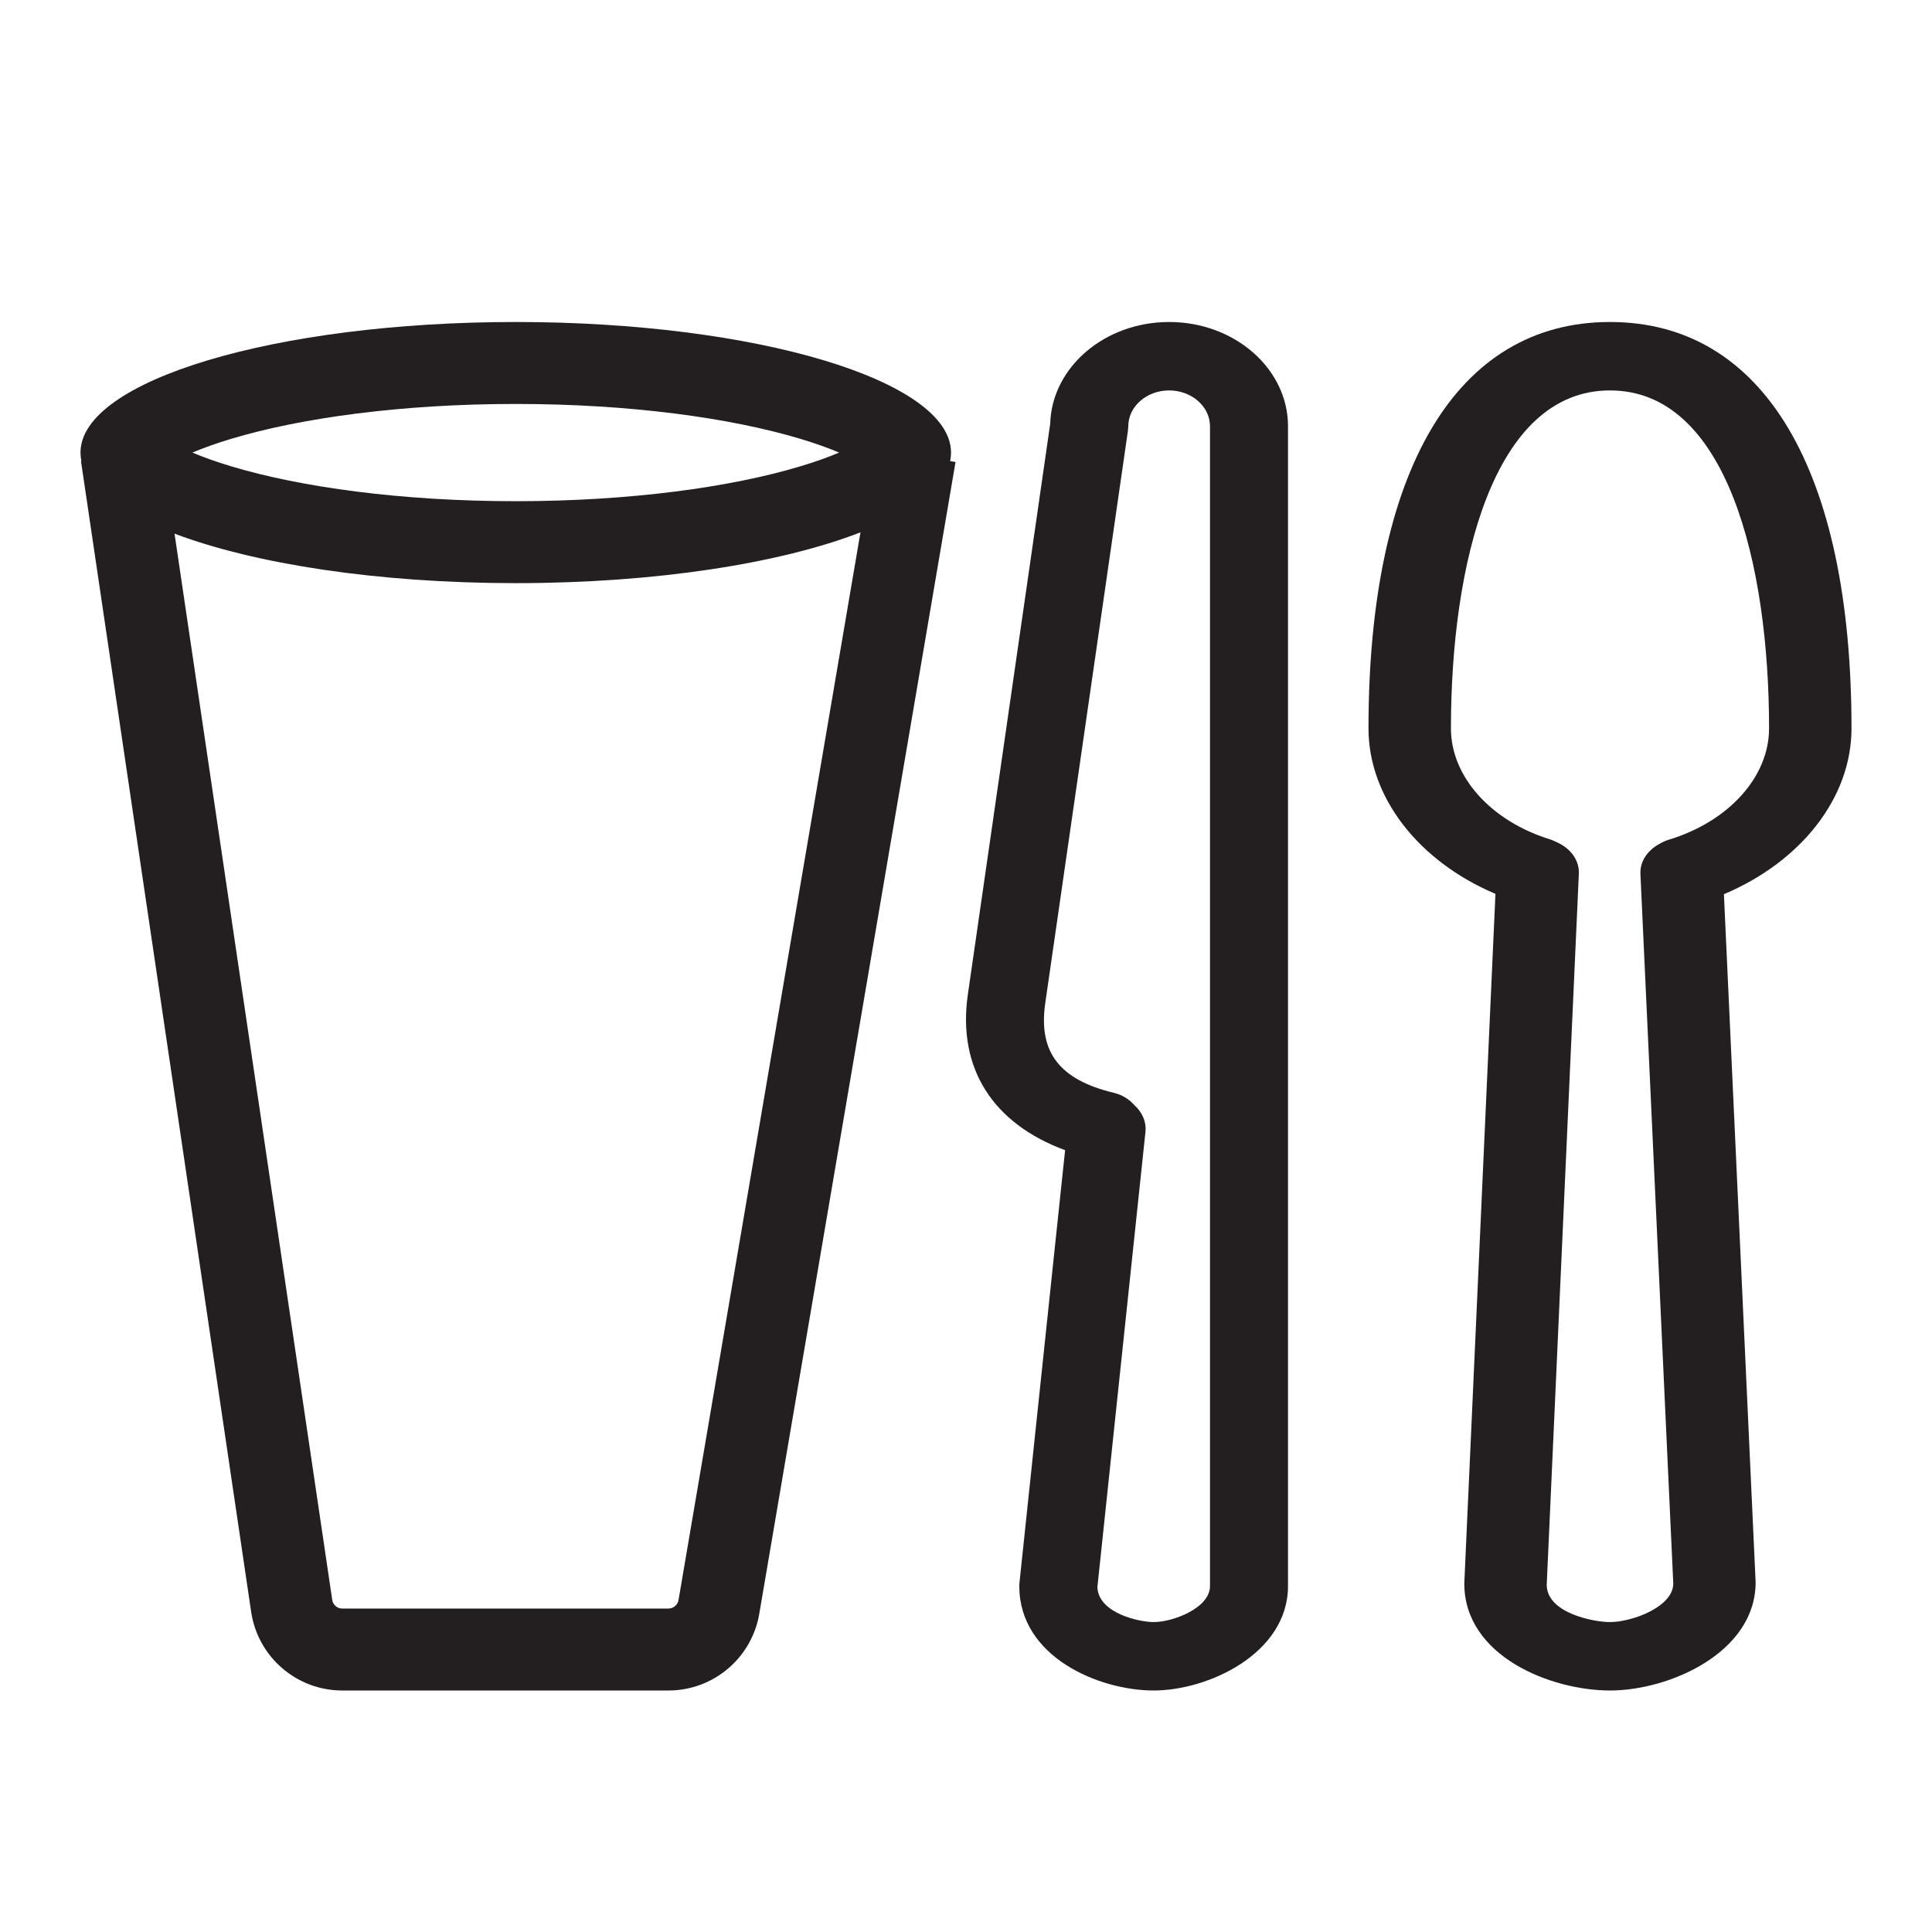 <svg width="24" height="24" viewBox="0 0 24 24" fill="none" xmlns="http://www.w3.org/2000/svg">
<path d="M23 9.049C23 5.84 21.907 4 20 4C18.093 4 17 5.84 17 9.049C17 9.905 17.622 10.699 18.577 11.104L18.19 19.67C18.19 20.577 19.27 21 20 21C20.74 21 21.81 20.527 21.809 19.654L21.415 11.108C22.375 10.703 23 9.909 23 9.049ZM20.731 10.431C20.688 10.444 20.65 10.462 20.615 10.483C20.467 10.562 20.371 10.7 20.378 10.856L20.786 19.67C20.786 19.963 20.27 20.15 20 20.15C19.79 20.15 19.214 20.036 19.214 19.686L19.613 10.853C19.62 10.695 19.521 10.555 19.37 10.477C19.355 10.469 19.338 10.461 19.321 10.454C19.32 10.453 19.318 10.452 19.316 10.451C19.298 10.444 19.28 10.435 19.259 10.428C18.52 10.201 18.024 9.647 18.024 9.049C18.024 7.019 18.543 4.85 20 4.85C21.457 4.85 21.976 7.019 21.976 9.049C21.976 9.649 21.476 10.205 20.731 10.431Z" fill="#231F20"/>
<path d="M14.523 4C13.72 4 13.065 4.565 13.046 5.265L12.021 12.368C11.896 13.273 12.334 13.957 13.231 14.288L12.664 19.663L12.662 19.702C12.662 20.588 13.658 21 14.331 21C15.013 21 16 20.538 16 19.702V13.209V6.287V5.295C16 4.581 15.338 4 14.523 4ZM15.031 19.703C15.031 19.976 14.571 20.15 14.331 20.15C14.155 20.15 13.648 20.043 13.632 19.718L14.229 14.063C14.243 13.933 14.186 13.812 14.089 13.726C14.027 13.655 13.94 13.6 13.835 13.575C13.163 13.413 12.9 13.072 12.983 12.472L14.012 5.348L14.016 5.295C14.016 5.05 14.243 4.85 14.523 4.85C14.803 4.85 15.031 5.05 15.031 5.295V6.287V13.209V19.703Z" fill="#231F20"/>
<path fill-rule="evenodd" clip-rule="evenodd" d="M11.803 5.728L11.87 5.739L9.432 20.047C9.338 20.598 8.861 21 8.303 21H4.252C3.685 21 3.203 20.584 3.12 20.023L1.006 5.728L1.011 5.728C1.004 5.693 1 5.657 1 5.622C1 4.726 3.421 4 6.407 4C9.393 4 11.814 4.726 11.814 5.622C11.814 5.658 11.81 5.693 11.803 5.728ZM10.876 5.36C10.876 5.36 10.874 5.363 10.867 5.37C10.873 5.363 10.876 5.36 10.876 5.36ZM9.938 5.45C10.129 5.507 10.291 5.566 10.424 5.622C10.291 5.678 10.129 5.737 9.938 5.794C9.078 6.052 7.829 6.226 6.407 6.226C4.984 6.226 3.736 6.052 2.876 5.794C2.685 5.737 2.523 5.678 2.39 5.622C2.523 5.566 2.685 5.507 2.876 5.45C3.736 5.192 4.984 5.018 6.407 5.018C7.829 5.018 9.078 5.192 9.938 5.45ZM1.938 5.36C1.938 5.36 1.941 5.363 1.946 5.37C1.94 5.363 1.938 5.36 1.938 5.36ZM10.689 6.613C9.7 6.997 8.15 7.244 6.407 7.244C4.689 7.244 3.158 7.004 2.168 6.629L4.127 19.874C4.136 19.936 4.189 19.982 4.252 19.982H8.303C8.365 19.982 8.418 19.938 8.429 19.876L10.689 6.613Z" fill="#231F20"/>
</svg>
